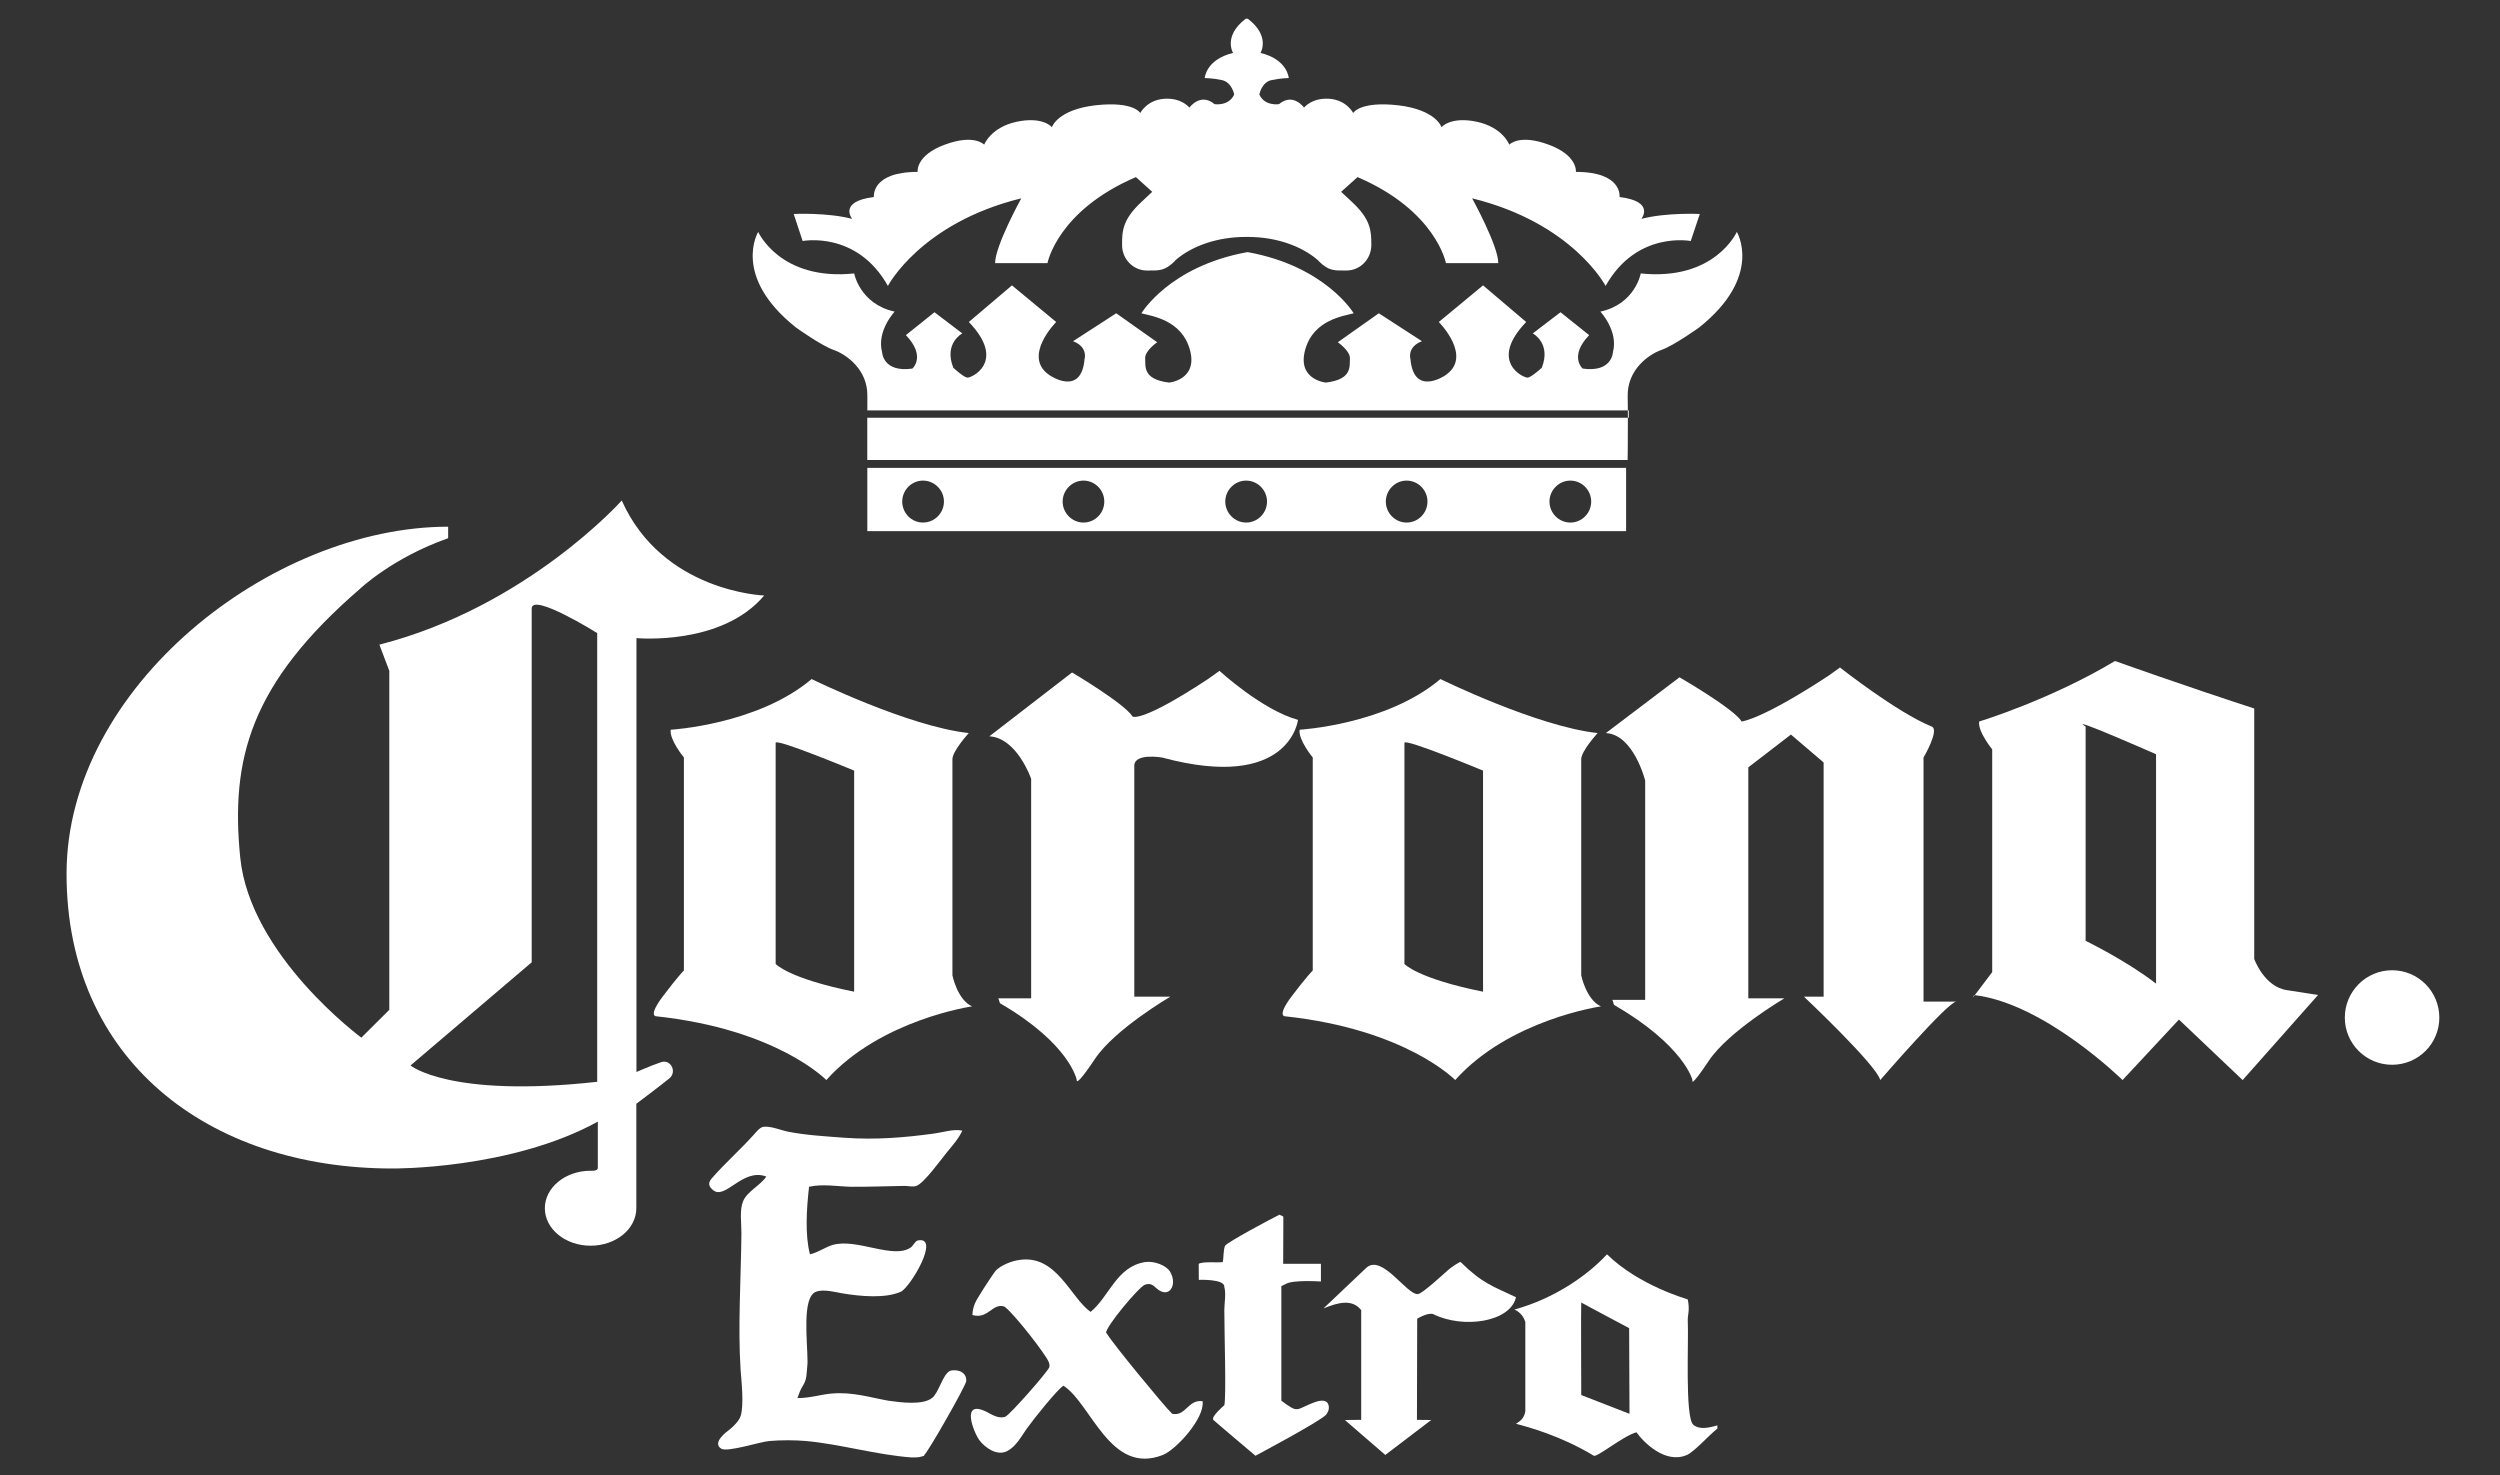 <svg width="100" height="59" viewBox="0 0 100 59" fill="none" xmlns="http://www.w3.org/2000/svg">
<rect x="0" y="0" width="100" height="59" fill="#333333" stroke="none"/>
<path d="M30.567 23.82C30.567 23.82 26.508 23.687 24.87 20.021C24.87 20.021 21.071 24.279 15.175 25.786L15.572 26.833V40.392L14.454 41.506C14.454 41.506 10.002 38.229 9.609 34.301C9.216 30.369 10.003 27.354 14.392 23.559C14.392 23.559 15.7 22.31 17.926 21.528V21.068C10.851 21.068 2.662 27.482 2.662 34.954C2.662 42.356 8.28 46.74 15.7 46.74C15.7 46.74 20.417 46.788 23.913 44.865V46.715C23.913 46.858 23.624 46.83 23.624 46.83C22.612 46.83 21.794 47.502 21.794 48.329C21.794 49.157 22.612 49.828 23.624 49.828C24.637 49.828 25.453 49.157 25.453 48.329V44.151C25.457 44.151 26.445 43.404 26.769 43.14C27.095 42.879 26.831 42.356 26.446 42.486C26.049 42.619 25.458 42.879 25.458 42.879V25.524C25.458 25.524 28.866 25.847 30.567 23.82ZM23.888 43.272C17.992 43.926 16.42 42.619 16.42 42.619L21.268 38.492V24.342C21.268 23.687 23.888 25.322 23.888 25.322V43.272Z" fill="white"/>
<path d="M38.097 39.014C38.097 39.014 38.097 30.693 38.097 30.369C38.097 30.039 38.751 29.322 38.751 29.322C36.33 29.062 32.465 27.162 32.465 27.162C30.305 28.991 26.829 29.189 26.829 29.189C26.767 29.583 27.356 30.3 27.356 30.3V38.819C27.356 38.819 27.094 39.08 26.506 39.865C25.916 40.651 26.242 40.651 26.242 40.651C31.091 41.17 33.053 43.202 33.053 43.202C35.217 40.781 38.883 40.255 38.883 40.255C38.296 39.995 38.097 39.014 38.097 39.014ZM34.166 39.668C31.547 39.142 31.026 38.559 31.026 38.559V29.713C31.026 29.517 34.166 30.825 34.166 30.825V39.668Z" fill="white"/>
<path d="M63.249 39.014C63.249 39.014 63.249 30.693 63.249 30.369C63.249 30.039 63.906 29.322 63.906 29.322C61.483 29.062 57.617 27.162 57.617 27.162C55.457 28.991 51.985 29.189 51.985 29.189C51.919 29.583 52.51 30.3 52.51 30.3V38.819C52.51 38.819 52.25 39.08 51.657 39.865C51.07 40.651 51.394 40.651 51.394 40.651C56.246 41.17 58.208 43.202 58.208 43.202C60.369 40.781 64.038 40.255 64.038 40.255C63.45 39.995 63.249 39.014 63.249 39.014ZM59.322 39.668C56.702 39.142 56.177 38.559 56.177 38.559V29.713C56.177 29.517 59.322 30.825 59.322 30.825V39.668Z" fill="white"/>
<path d="M78.992 39.804C78.989 39.804 78.978 39.804 78.971 39.8C78.971 39.8 78.825 40.016 78.992 39.804Z" fill="white"/>
<path d="M91.481 39.606C90.563 39.473 90.169 38.357 90.169 38.357C90.169 38.357 90.169 30.369 90.169 30.04C90.169 29.714 90.169 28.34 90.169 28.34C87.352 27.424 84.6 26.44 84.6 26.44C81.981 28.009 79.167 28.86 79.167 28.86C79.101 29.254 79.688 29.974 79.688 29.974V38.883C79.688 38.883 79.887 38.622 79.295 39.405C79.146 39.607 79.052 39.729 78.992 39.805C81.803 40.149 84.902 43.203 84.902 43.203L87.157 40.782L89.706 43.203L92.722 39.8L91.481 39.606ZM86.242 39.345C85.06 38.427 83.425 37.633 83.425 37.633V29.062C82.617 28.572 86.242 30.169 86.242 30.169V39.345Z" fill="white"/>
<path d="M39.574 29.452L42.882 26.899C42.882 26.899 44.98 28.14 45.304 28.662C45.306 28.662 45.634 28.931 48.316 27.164L48.779 26.834C48.779 26.834 50.479 28.398 51.92 28.795C51.92 28.795 51.593 31.679 46.483 30.301C46.483 30.301 45.372 30.107 45.372 30.632C45.372 31.153 45.372 39.867 45.372 39.867H46.813C46.813 39.867 44.584 41.171 43.797 42.358C43.015 43.533 43.07 43.203 43.07 43.203C43.073 43.203 42.816 41.766 39.998 40.128L39.935 39.933H41.246V31.153C41.246 31.153 40.686 29.518 39.574 29.452Z" fill="white"/>
<path d="M77.268 29.062C75.883 28.502 73.598 26.7 73.598 26.7L73.143 27.027C70.454 28.794 69.667 28.86 69.667 28.86C69.343 28.339 67.18 27.093 67.18 27.093L64.234 29.323C65.349 29.382 65.807 31.223 65.807 31.223V39.995H64.495L64.561 40.194C67.378 41.832 67.699 43.203 67.699 43.203C67.699 43.203 67.575 43.596 68.36 42.42C69.15 41.244 71.376 39.933 71.376 39.933H69.932C69.932 39.933 69.932 31.223 69.932 30.694L71.637 29.382L72.945 30.499V39.867H72.158C72.158 39.867 75.08 42.62 75.209 43.203C75.209 43.203 77.922 40.065 78.252 40.065H76.941V30.301C76.942 30.301 77.595 29.19 77.268 29.062Z" fill="white"/>
<path d="M34.693 21.246H65.044V18.714H34.693V21.246ZM36.92 20.902C36.46 20.902 36.089 20.522 36.089 20.062C36.089 19.607 36.46 19.224 36.92 19.224C37.382 19.224 37.758 19.607 37.758 20.062C37.758 20.522 37.382 20.902 36.92 20.902ZM43.341 20.902C42.881 20.902 42.506 20.522 42.506 20.062C42.506 19.607 42.881 19.224 43.341 19.224C43.8 19.224 44.172 19.607 44.172 20.062C44.172 20.522 43.8 20.902 43.341 20.902ZM49.846 20.902C49.386 20.902 49.011 20.522 49.011 20.062C49.011 19.607 49.387 19.224 49.846 19.224C50.305 19.224 50.681 19.607 50.681 20.062C50.682 20.522 50.305 20.902 49.846 20.902ZM56.264 20.902C55.805 20.902 55.433 20.522 55.433 20.062C55.433 19.607 55.805 19.224 56.264 19.224C56.726 19.224 57.099 19.607 57.099 20.062C57.099 20.522 56.726 20.902 56.264 20.902ZM62.814 20.902C62.354 20.902 61.979 20.522 61.979 20.062C61.979 19.607 62.354 19.224 62.814 19.224C63.276 19.224 63.648 19.607 63.648 20.062C63.648 20.522 63.277 20.902 62.814 20.902Z" fill="white"/>
<path d="M34.692 18.4H65.105C65.105 18.4 65.118 17.576 65.115 16.71H34.691V18.4H34.692Z" fill="white"/>
<path d="M34.694 16.417H65.114C65.114 16.219 65.11 16.028 65.107 15.85C65.086 14.78 65.959 14.17 66.46 13.996C66.965 13.819 67.966 13.099 67.966 13.099C70.543 11.046 69.473 9.276 69.473 9.276C69.473 9.276 68.599 11.245 65.629 10.938C65.629 10.938 65.414 12.159 64.015 12.465C64.015 12.465 64.746 13.241 64.516 14.093C64.516 14.093 64.485 14.911 63.306 14.743C63.306 14.743 62.75 14.258 63.566 13.405L62.421 12.489L61.312 13.336C61.312 13.336 62.06 13.732 61.67 14.713C61.67 14.713 61.262 15.084 61.114 15.105C60.957 15.13 59.517 14.472 61.048 12.88L59.322 11.415L57.552 12.88C57.552 12.88 58.95 14.281 57.792 15.025C57.792 15.025 56.55 15.87 56.418 14.364C56.418 14.364 56.265 13.884 56.878 13.648L55.152 12.531L53.513 13.69C53.513 13.69 54.014 14.037 53.997 14.34C53.977 14.649 54.105 15.175 53.034 15.303C53.034 15.303 51.878 15.193 52.206 13.996C52.533 12.792 53.733 12.643 54.147 12.532C54.147 12.532 53.034 10.653 49.913 10.086H49.889C46.769 10.653 45.656 12.532 45.656 12.532C46.07 12.644 47.27 12.792 47.597 13.996C47.926 15.193 46.767 15.303 46.767 15.303C45.696 15.176 45.828 14.65 45.807 14.34C45.783 14.037 46.287 13.69 46.287 13.69L44.649 12.531L42.923 13.648C43.536 13.884 43.382 14.364 43.382 14.364C43.253 15.87 42.008 15.025 42.008 15.025C40.849 14.281 42.248 12.88 42.248 12.88L40.478 11.415L38.753 12.88C40.283 14.472 38.844 15.13 38.691 15.105C38.537 15.084 38.134 14.713 38.134 14.713C37.74 13.732 38.492 13.336 38.492 13.336L37.379 12.489L36.235 13.405C37.055 14.258 36.495 14.743 36.495 14.743C35.316 14.911 35.285 14.093 35.285 14.093C35.055 13.241 35.786 12.465 35.786 12.465C34.391 12.159 34.168 10.938 34.168 10.938C31.201 11.245 30.328 9.276 30.328 9.276C30.328 9.276 29.256 11.046 31.838 13.099C31.838 13.099 32.84 13.819 33.343 13.996C33.844 14.169 34.718 14.78 34.694 15.851V16.417Z" fill="white"/>
<path d="M65.151 16.71V16.417H65.113C65.117 16.515 65.117 16.608 65.117 16.71H65.151Z" fill="white"/>
<path d="M49.912 9.477C51.044 9.477 52.056 9.837 52.713 10.404L52.762 10.459C53.159 10.845 53.367 10.821 53.858 10.821C54.407 10.821 54.853 10.365 54.853 9.802C54.853 9.242 54.842 8.785 54.071 8.07L53.646 7.673L54.301 7.084C57.445 8.431 57.837 10.524 57.837 10.524H59.932C59.932 9.833 58.885 7.933 58.885 7.933C62.913 8.922 64.224 11.437 64.224 11.437C65.467 9.217 67.63 9.641 67.63 9.641L67.992 8.559C67.992 8.559 66.656 8.493 65.654 8.755C65.654 8.755 66.222 8.058 64.783 7.881C64.783 7.881 64.915 6.876 63.036 6.876C63.036 6.876 63.12 6.218 61.944 5.786C60.764 5.348 60.372 5.786 60.372 5.786C60.372 5.786 60.111 5.087 59.061 4.868C58.016 4.649 57.661 5.087 57.661 5.087C57.661 5.087 57.446 4.388 55.918 4.211C54.388 4.041 54.127 4.52 54.127 4.52C54.127 4.52 53.867 3.998 53.168 3.951C52.468 3.905 52.161 4.305 52.161 4.305C52.161 4.305 51.727 3.689 51.16 4.166C51.16 4.166 50.59 4.26 50.374 3.78C50.374 3.78 50.461 3.296 50.851 3.206C51.247 3.122 51.55 3.122 51.55 3.122C51.55 3.122 51.509 2.381 50.42 2.117C50.42 2.117 50.83 1.448 49.914 0.75H49.828C48.912 1.448 49.323 2.117 49.323 2.117C48.232 2.381 48.189 3.122 48.189 3.122C48.189 3.122 48.495 3.122 48.887 3.206C49.281 3.297 49.368 3.78 49.368 3.78C49.149 4.26 48.582 4.166 48.582 4.166C48.015 3.689 47.576 4.305 47.576 4.305C47.576 4.305 47.27 3.905 46.574 3.951C45.875 3.998 45.611 4.52 45.611 4.52C45.611 4.52 45.35 4.041 43.822 4.211C42.292 4.388 42.077 5.087 42.077 5.087C42.077 5.087 41.725 4.649 40.678 4.868C39.631 5.087 39.367 5.786 39.367 5.786C39.367 5.786 38.973 5.348 37.794 5.786C36.614 6.218 36.705 6.876 36.705 6.876C34.826 6.876 34.956 7.881 34.956 7.881C33.515 8.058 34.087 8.755 34.087 8.755C33.08 8.493 31.748 8.559 31.748 8.559L32.106 9.641C32.106 9.641 34.271 9.217 35.516 11.437C35.516 11.437 36.827 8.921 40.851 7.933C40.851 7.933 39.804 9.833 39.804 10.524H41.899C41.899 10.524 42.292 8.431 45.436 7.084L46.09 7.673L45.666 8.07C44.897 8.785 44.883 9.242 44.883 9.802C44.883 10.365 45.328 10.821 45.878 10.821C46.368 10.821 46.577 10.845 46.977 10.459L47.023 10.404C47.679 9.837 48.692 9.477 49.827 9.477H49.912Z" fill="white"/>
<path d="M68.697 57.016C68.362 57.106 67.987 57.206 67.73 56.987C67.393 56.694 67.552 53.62 67.511 52.816C67.501 52.586 67.602 52.437 67.511 51.978C67.511 51.967 65.577 51.443 64.279 50.173C63.517 51.001 62.182 51.943 60.578 52.381C60.847 52.506 60.961 52.715 61.013 52.875V56.459C60.961 56.705 60.865 56.813 60.641 56.952C61.124 57.08 62.422 57.425 63.751 58.229C63.879 58.305 64.944 57.425 65.459 57.292C65.73 57.679 66.613 58.581 67.48 58.197C67.775 58.069 68.388 57.376 68.697 57.144C68.689 57.141 68.697 57.03 68.697 57.016ZM63.25 55.802C63.25 55.802 63.235 52.159 63.25 52.1C63.235 52.1 65.166 53.126 65.166 53.126L65.18 56.553L63.25 55.802Z" fill="white"/>
<path d="M58.427 50.483C59.297 51.342 59.725 51.453 60.64 51.889C60.414 52.884 58.535 53.159 57.342 52.571C57.141 52.474 56.688 52.748 56.688 52.748L56.678 56.794L57.248 56.8L55.412 58.198L53.794 56.8L54.448 56.794V52.407C54.104 51.962 53.558 52.081 52.938 52.338L54.663 50.702C55.297 50.16 56.274 51.809 56.72 51.763C56.904 51.739 57.742 50.96 57.933 50.793C58.038 50.701 58.395 50.455 58.427 50.483Z" fill="white"/>
<path d="M40.795 50.396C42.266 50.184 42.822 51.909 43.623 52.476C44.37 51.871 44.65 50.671 45.8 50.483C46.169 50.427 46.642 50.615 46.795 50.855C47.122 51.374 46.771 52.011 46.235 51.51C46.121 51.406 46.017 51.315 45.801 51.387C45.57 51.46 44.211 53.081 44.245 53.318L44.277 53.342C44.43 53.655 46.677 56.371 46.827 56.486C46.831 56.49 46.889 56.552 46.889 56.552C47.433 56.667 47.515 55.968 48.104 56.048C48.198 56.736 47.026 57.999 46.517 58.197C44.406 59.032 43.651 56.138 42.537 55.428C42.304 55.564 41.355 56.747 41.073 57.143C40.84 57.47 40.652 57.85 40.294 58.04C39.873 58.263 39.379 57.884 39.174 57.606C38.944 57.29 38.402 55.933 39.487 56.486C39.668 56.584 39.957 56.761 40.204 56.673C40.385 56.611 41.943 54.833 41.975 54.681C41.989 54.608 41.971 54.524 41.943 54.466C41.8 54.139 40.611 52.608 40.204 52.284L40.172 52.261C39.689 52.111 39.529 52.785 38.896 52.6C38.913 52.211 39.056 52.01 39.209 51.762C39.358 51.509 39.783 50.876 39.828 50.827C40.022 50.622 40.457 50.434 40.795 50.396Z" fill="white"/>
<path d="M51.181 48.587C51.23 48.632 51.316 48.619 51.334 48.681L51.327 50.553H52.837C52.837 50.775 52.837 51.04 52.837 51.26C52.837 51.26 51.705 51.182 51.428 51.361L51.254 51.444V56.028C51.257 56.028 51.657 56.345 51.803 56.363C51.846 56.365 51.887 56.372 51.926 56.363C52.151 56.324 53.017 55.736 53.143 56.21C53.185 56.377 53.105 56.508 53.046 56.585C52.855 56.828 50.218 58.23 50.218 58.23C50.218 58.23 48.663 56.918 48.538 56.8C48.413 56.681 48.973 56.209 48.973 56.209C49.055 55.886 48.973 53.305 48.973 52.411C48.973 52.143 49.049 51.736 48.973 51.482C49.007 51.149 47.953 51.194 47.953 51.194L47.949 50.553C48.117 50.45 48.687 50.515 48.914 50.483C48.941 50.365 48.935 49.965 49.003 49.83C49.073 49.697 50.907 48.716 51.181 48.587Z" fill="white"/>
<path d="M30.527 45.074C30.816 45.028 31.247 45.213 31.494 45.262C32.217 45.408 33.024 45.453 33.765 45.509C35.052 45.602 36.19 45.499 37.31 45.349C37.681 45.304 38.161 45.144 38.492 45.227C38.314 45.596 38.106 45.805 37.87 46.1C37.637 46.382 36.966 47.325 36.656 47.436C36.499 47.488 36.342 47.436 36.189 47.436C35.567 47.443 34.69 47.478 34.042 47.471C33.525 47.46 32.895 47.346 32.362 47.471C32.262 48.368 32.195 49.388 32.398 50.173C32.752 50.087 32.981 49.899 33.295 49.801C34.263 49.509 35.743 50.396 36.44 49.892C36.519 49.837 36.606 49.638 36.718 49.617C37.63 49.443 36.405 51.503 36.032 51.67C35.41 51.948 34.397 51.854 33.666 51.729C33.419 51.687 32.944 51.554 32.641 51.67C32.067 51.882 32.3 53.66 32.3 54.434C32.3 54.427 32.303 54.509 32.3 54.532C32.258 54.985 32.279 55.165 32.116 55.429C32.008 55.598 31.97 55.725 31.897 55.923C32.421 55.923 32.812 55.781 33.268 55.742C34.112 55.666 34.867 55.914 35.535 56.028C36.036 56.1 36.902 56.212 37.278 55.923C37.547 55.725 37.706 54.978 37.995 54.838C38.095 54.793 38.277 54.81 38.364 54.838C38.527 54.887 38.669 55.026 38.649 55.245C38.624 55.454 37.091 58.136 36.969 58.198C36.969 58.21 36.969 58.223 36.969 58.23C36.945 58.237 36.874 58.258 36.874 58.258C36.77 58.3 36.586 58.3 36.44 58.296C35.049 58.192 33.587 57.761 32.237 57.64C31.779 57.601 31.24 57.601 30.777 57.64C30.418 57.667 29.086 58.102 28.849 57.947C28.467 57.708 29.072 57.26 29.19 57.176C29.334 57.061 29.57 56.828 29.625 56.64C29.768 56.196 29.653 55.2 29.625 54.806C29.511 53.078 29.639 51.148 29.657 49.335C29.66 48.92 29.577 48.42 29.719 48.062C29.873 47.662 30.411 47.425 30.652 47.062C29.695 46.699 29.003 48.039 28.509 47.592C28.334 47.443 28.318 47.307 28.477 47.127C29.003 46.522 29.618 45.982 30.157 45.383C30.235 45.296 30.391 45.095 30.527 45.074Z" fill="white"/>
<path d="M96.01 40.089C96.076 40.128 96.107 40.194 96.107 40.291C96.107 40.381 96.076 40.444 96.006 40.48C95.968 40.496 95.909 40.504 95.832 40.504H95.443V40.065H95.838C95.916 40.065 95.968 40.071 96.01 40.089ZM95.106 39.775V41.421H95.443V40.774H95.797C95.898 40.774 95.967 40.795 96.006 40.829C96.041 40.862 96.062 40.934 96.062 41.039V41.195C96.062 41.244 96.069 41.289 96.079 41.33C96.083 41.359 96.094 41.389 96.1 41.421H96.479V41.38C96.444 41.359 96.423 41.33 96.416 41.282C96.41 41.265 96.406 41.209 96.406 41.133V41.021C96.406 40.91 96.392 40.823 96.362 40.767C96.326 40.712 96.274 40.663 96.197 40.639C96.291 40.608 96.357 40.552 96.395 40.48C96.433 40.399 96.454 40.326 96.454 40.243C96.454 40.184 96.441 40.121 96.42 40.072C96.398 40.024 96.374 39.974 96.337 39.938C96.295 39.888 96.243 39.843 96.18 39.815C96.118 39.798 96.031 39.776 95.911 39.776H95.106V39.775Z" fill="white"/>
<path d="M95.683 42.591C96.73 42.591 97.573 41.747 97.573 40.705C97.573 39.658 96.73 38.81 95.683 38.81C94.64 38.81 93.793 39.657 93.793 40.705C93.793 41.748 94.64 42.591 95.683 42.591ZM95.683 42.299C96.568 42.299 97.281 41.586 97.281 40.705C97.281 39.819 96.568 39.104 95.683 39.104C94.801 39.104 94.086 39.819 94.086 40.705C94.086 41.586 94.801 42.299 95.683 42.299Z" fill="white"/>
</svg>
